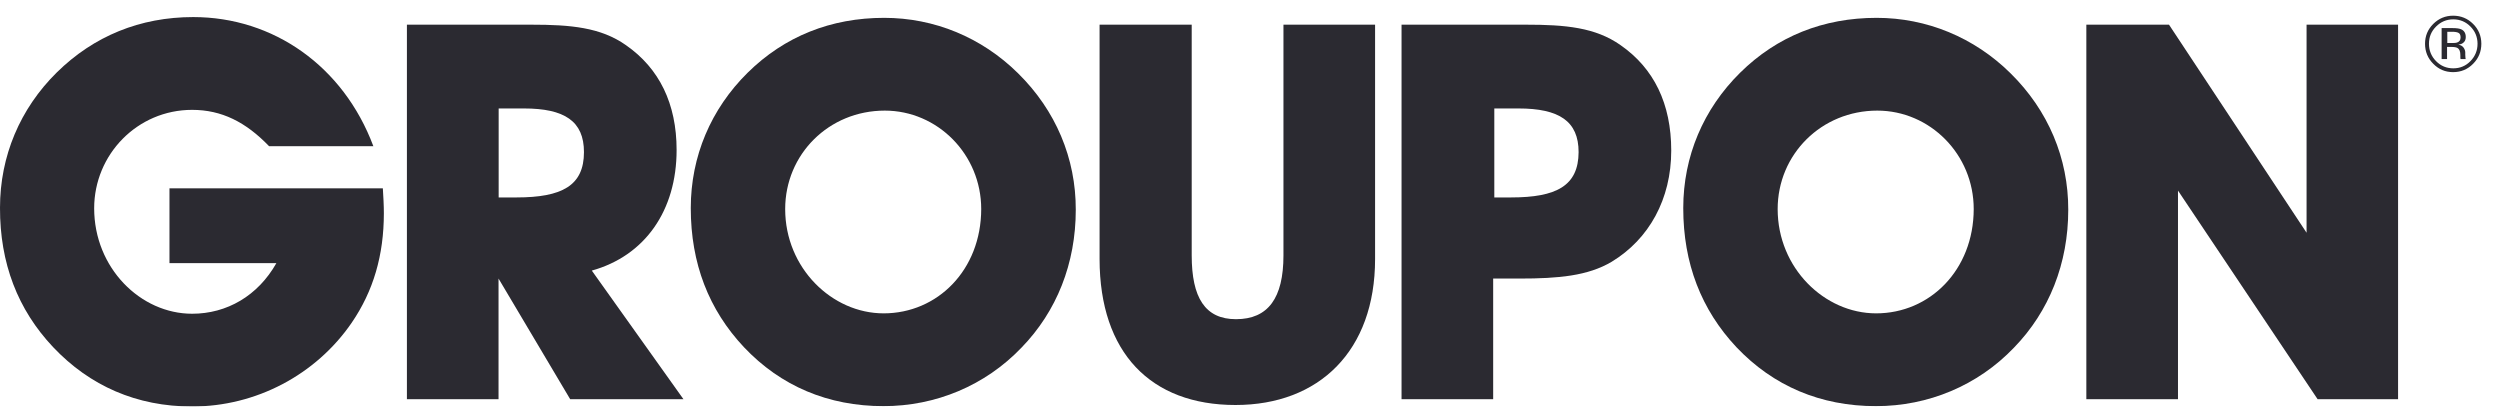 <?xml version="1.0" encoding="UTF-8"?> <svg xmlns="http://www.w3.org/2000/svg" width="123" height="20" viewBox="0 0 123 20" fill="none"><g opacity="0.91"><path d="M60.786 19.926C64.908 19.926 67.654 17.254 67.654 12.746V1.214H63.146V12.566C63.146 14.664 62.393 15.704 60.811 15.704C59.285 15.704 58.632 14.639 58.632 12.566V1.214H54.099V12.746C54.105 17.354 56.614 19.926 60.786 19.926Z" fill="#16151D"></path><path d="M79.734 2.223C78.489 1.345 77.013 1.214 75.07 1.214H68.956V19.639H73.464V13.705H74.759C76.677 13.705 78.128 13.574 79.298 12.877C81.135 11.762 82.225 9.795 82.225 7.41C82.225 5.1 81.372 3.362 79.734 2.223ZM74.348 9.714H73.52V5.336H74.709C76.708 5.336 77.667 5.959 77.667 7.484C77.661 9.141 76.577 9.714 74.348 9.714Z" fill="#16151D"></path><path d="M107.157 9.377L114.025 19.639H117.985V1.214H113.483V11.451L106.715 1.214H102.648V19.639H107.157V9.377Z" fill="#16151D"></path><path d="M50.082 3.599C48.295 1.837 45.966 0.878 43.5 0.878C40.885 0.878 38.6 1.787 36.788 3.574C34.976 5.361 33.986 7.696 33.986 10.237C33.986 12.958 34.87 15.237 36.601 17.08C38.413 18.998 40.748 19.982 43.469 19.982C46.035 19.982 48.469 18.973 50.256 17.105C51.994 15.318 52.928 12.958 52.928 10.318C52.934 7.796 51.95 5.436 50.082 3.599ZM43.475 15.417C40.935 15.417 38.631 13.188 38.631 10.287C38.631 7.59 40.779 5.442 43.532 5.442C46.122 5.442 48.276 7.59 48.276 10.287C48.27 13.288 46.122 15.417 43.475 15.417Z" fill="#16151D"></path><path d="M98.912 3.599C97.126 1.837 94.79 0.878 92.331 0.878C89.709 0.878 87.43 1.787 85.618 3.574C83.806 5.361 82.816 7.696 82.816 10.237C82.816 12.958 83.701 15.237 85.431 17.08C87.249 18.998 89.579 19.982 92.299 19.982C94.865 19.982 97.3 18.973 99.087 17.105C100.824 15.318 101.758 12.958 101.758 10.318C101.764 7.796 100.781 5.436 98.912 3.599ZM92.306 15.417C89.765 15.417 87.461 13.188 87.461 10.287C87.461 7.59 89.616 5.442 92.362 5.442C94.952 5.442 97.107 7.59 97.107 10.287C97.1 13.288 94.946 15.417 92.306 15.417Z" fill="#16151D"></path><path d="M2.609 17.074C4.421 18.992 6.731 20 9.452 20C12.591 20 15.542 18.444 17.304 15.878C18.369 14.321 18.886 12.559 18.886 10.486C18.886 10.1 18.861 9.682 18.836 9.265H8.338V12.945H13.599C12.69 14.552 11.165 15.436 9.452 15.436C6.912 15.436 4.633 13.182 4.633 10.249C4.633 7.603 6.756 5.405 9.452 5.405C10.903 5.405 12.092 6.002 13.238 7.192H18.369C16.893 3.25 13.444 0.84 9.508 0.84C6.893 0.84 4.614 1.774 2.796 3.562C0.984 5.349 3.28917e-05 7.684 3.28917e-05 10.224C-0.006 12.951 0.872 15.23 2.609 17.074Z" fill="#16151D"></path><path d="M29.117 13.313C31.732 12.584 33.289 10.361 33.289 7.379C33.289 5.1 32.436 3.362 30.798 2.223C29.553 1.345 28.077 1.214 26.134 1.214H20.02V19.639H24.528V13.705L28.052 19.639H33.625L29.117 13.313ZM25.412 9.714H24.534V5.336H25.779C27.772 5.336 28.731 5.959 28.731 7.484C28.731 9.141 27.641 9.714 25.412 9.714Z" fill="#16151D"></path><path d="M120.693 3.549C121.08 3.549 121.41 3.412 121.677 3.138C121.951 2.864 122.082 2.534 122.082 2.154C122.082 1.768 121.945 1.444 121.677 1.177C121.41 0.909 121.08 0.772 120.693 0.772C120.314 0.772 119.984 0.909 119.716 1.177C119.442 1.451 119.312 1.774 119.312 2.154C119.312 2.54 119.448 2.87 119.716 3.138C119.984 3.412 120.307 3.549 120.693 3.549ZM119.853 1.307C120.089 1.071 120.37 0.952 120.7 0.952C121.03 0.952 121.316 1.071 121.547 1.307C121.777 1.538 121.895 1.824 121.895 2.154C121.895 2.484 121.777 2.771 121.547 3.007C121.316 3.244 121.036 3.362 120.7 3.362C120.37 3.362 120.084 3.244 119.853 3.007C119.622 2.771 119.505 2.49 119.505 2.154C119.505 1.824 119.617 1.544 119.853 1.307Z" fill="#16151D"></path><path d="M121.31 2.888C121.304 2.876 121.298 2.851 121.298 2.807C121.298 2.77 121.291 2.727 121.291 2.695V2.583C121.291 2.509 121.267 2.428 121.211 2.347C121.155 2.266 121.067 2.216 120.949 2.197C121.042 2.185 121.117 2.16 121.167 2.123C121.267 2.061 121.316 1.955 121.316 1.824C121.316 1.631 121.235 1.5 121.08 1.438C120.993 1.401 120.856 1.382 120.663 1.382H120.128V2.907H120.395V2.309H120.607C120.75 2.309 120.849 2.328 120.905 2.359C121.005 2.415 121.049 2.534 121.049 2.708V2.826L121.055 2.876C121.055 2.882 121.055 2.888 121.055 2.895C121.055 2.901 121.055 2.907 121.061 2.907H121.31V2.888ZM120.905 2.085C120.849 2.11 120.763 2.117 120.651 2.117H120.407V1.563H120.638C120.788 1.563 120.893 1.581 120.962 1.619C121.03 1.656 121.061 1.731 121.061 1.843C121.061 1.967 121.005 2.048 120.905 2.085Z" fill="#16151D"></path></g></svg> 